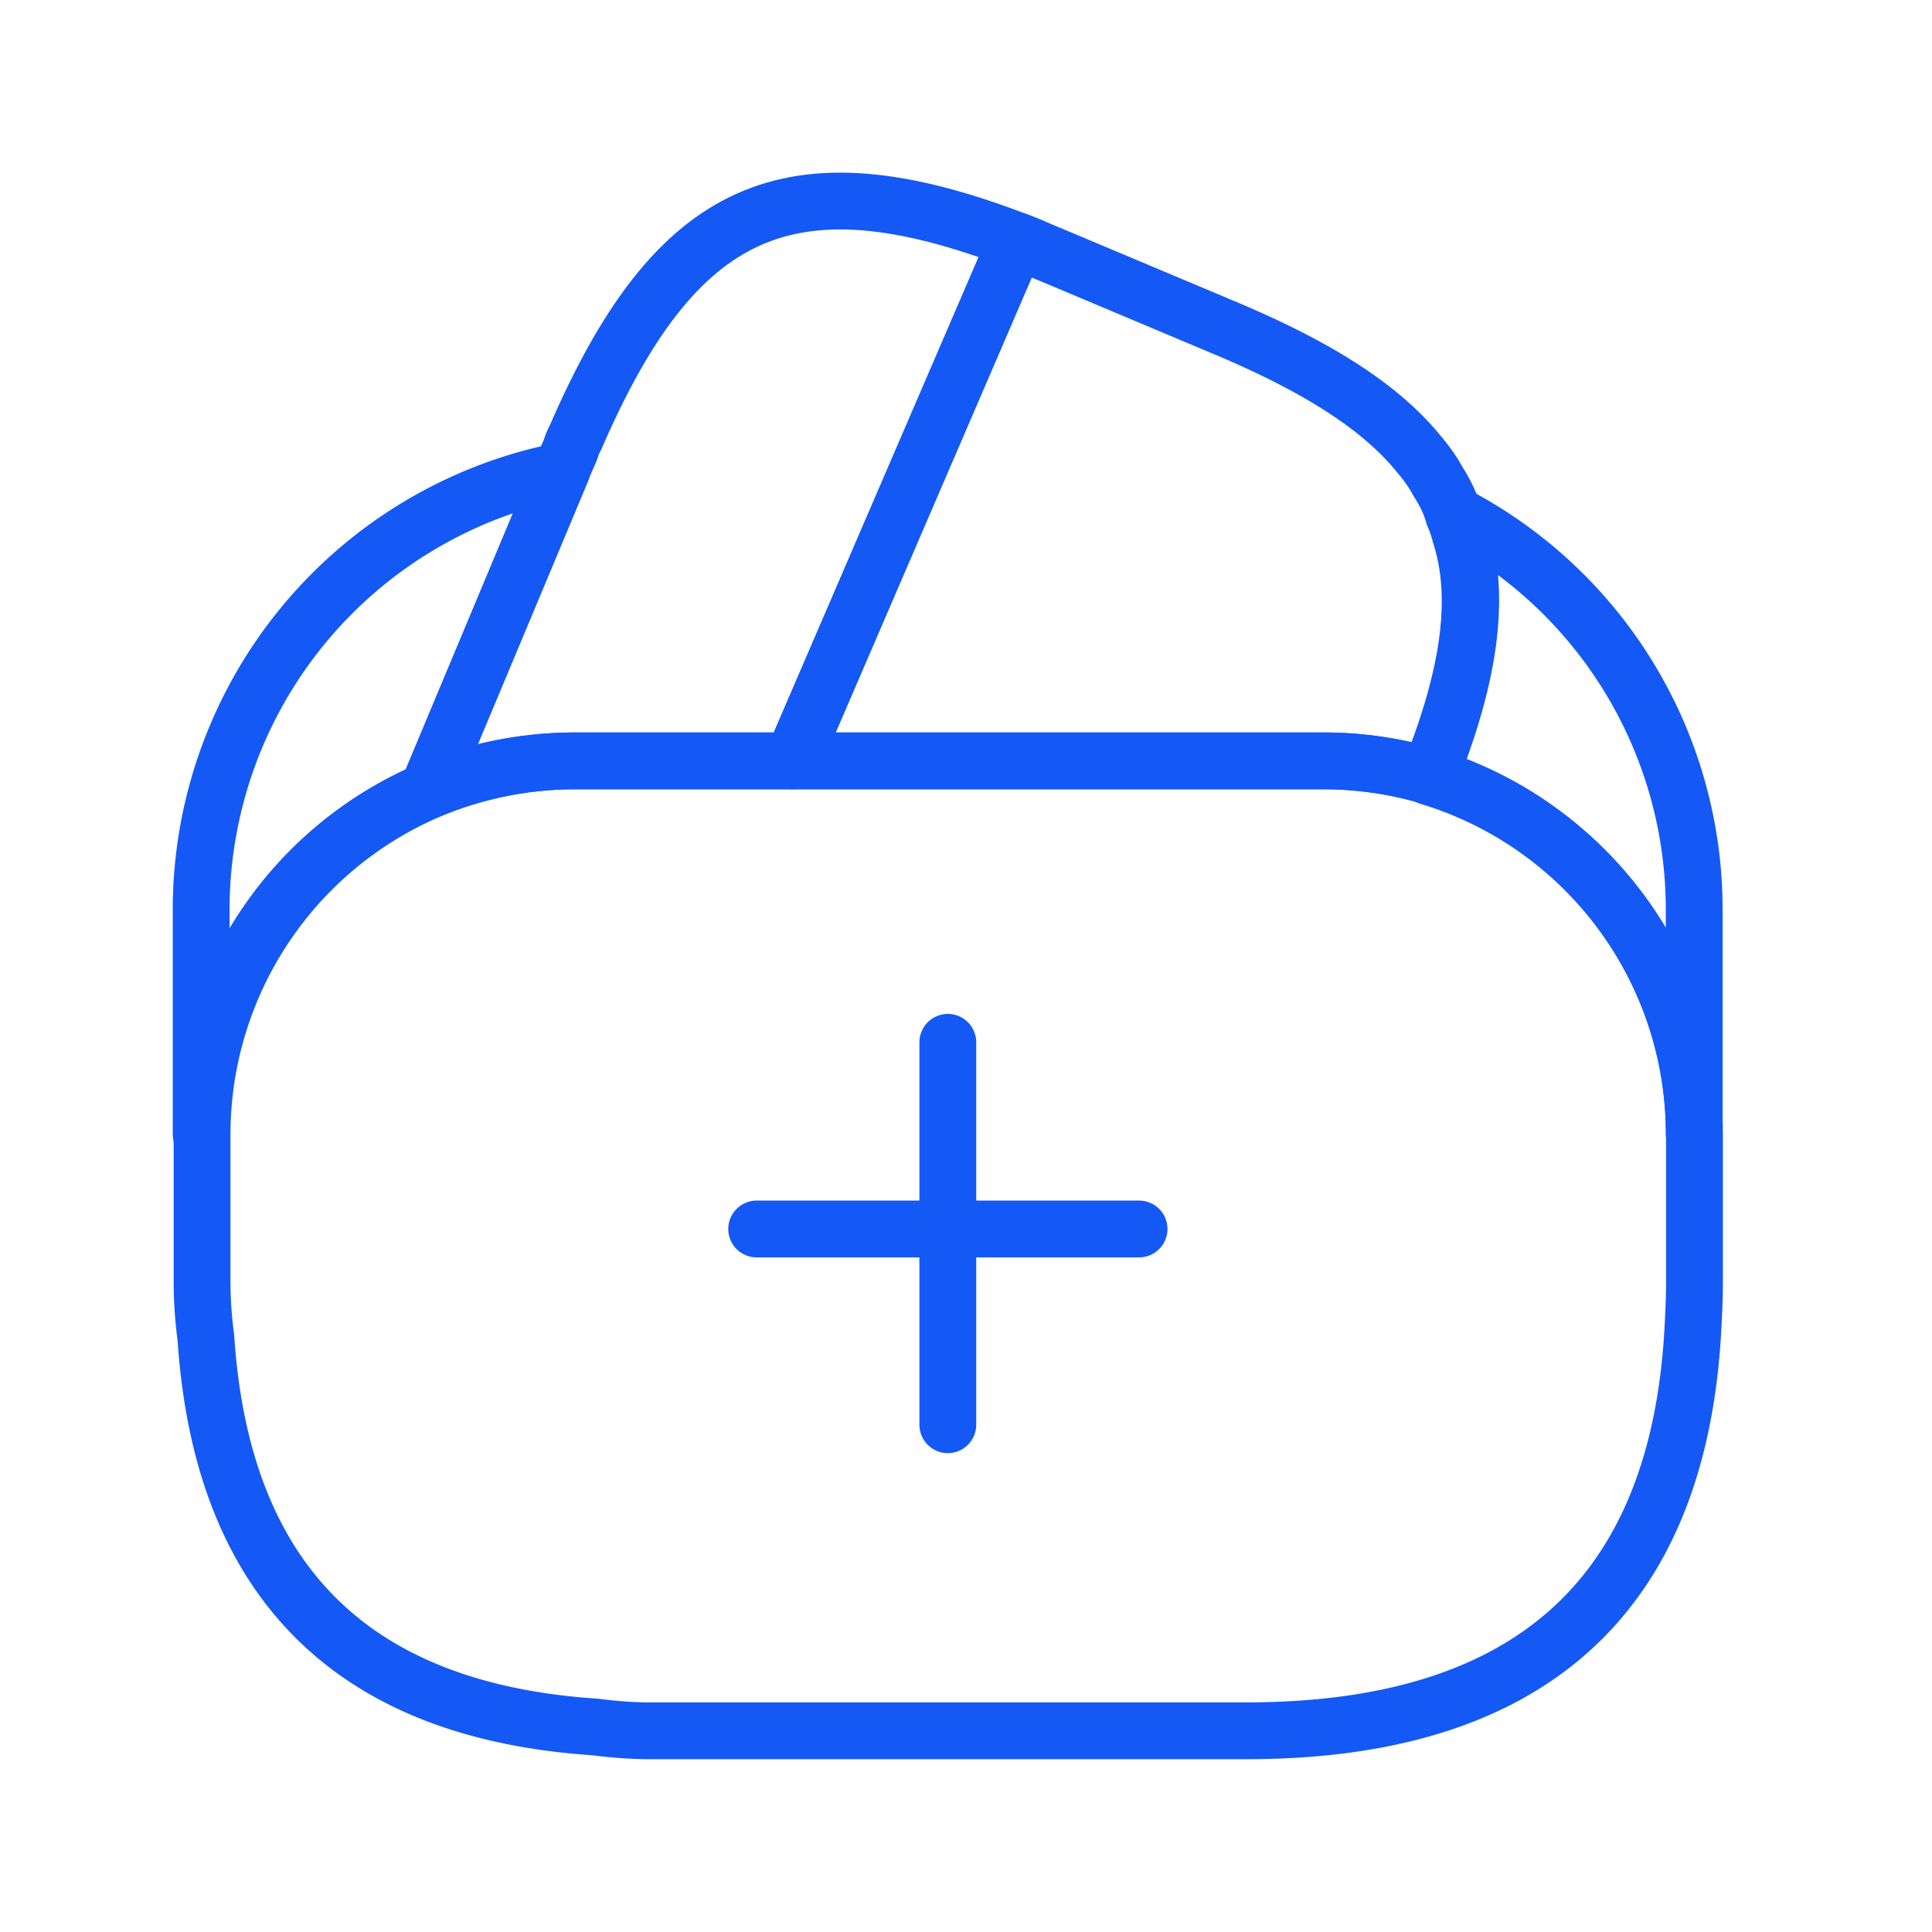 <svg width="34" height="34" fill="none" xmlns="http://www.w3.org/2000/svg"><path d="M20.046 21.628h-6.73m3.364-3.285v6.73" stroke="#1459F5" stroke-miterlimit="10" stroke-linecap="round" stroke-linejoin="round"/><path d="M17.891 4.236l-.04.094-3.904 9.06h-3.836c-.916 0-1.79.188-2.585.524l2.356-5.627.053-.134.095-.216c.027-.08.054-.161.094-.228 1.763-4.08 3.756-5.008 7.767-3.473z" stroke="#1459F5" stroke-linecap="round" stroke-linejoin="round"/><path d="M25.146 13.66a6.406 6.406 0 00-1.898-.27h-9.302l3.904-9.06.04-.094c.202.067.39.162.593.242l2.975 1.252c1.656.687 2.813 1.4 3.513 2.262.135.161.243.31.337.484.121.189.215.377.27.58.053.12.093.242.12.35.364 1.13.148 2.517-.552 4.253z" stroke="#1459F5" stroke-linecap="round" stroke-linejoin="round"/><path d="M29.82 19.959v2.625c0 .27-.014.538-.028.808-.256 4.698-2.88 7.067-7.861 7.067h-10.5c-.323 0-.646-.027-.956-.067-4.28-.283-6.57-2.572-6.852-6.852a7.431 7.431 0 01-.067-.956v-2.625a6.588 6.588 0 013.984-6.044 6.667 6.667 0 012.585-.525h13.138c.66 0 1.306.094 1.898.269 2.68.821 4.658 3.325 4.658 6.3z" stroke="#1459F5" stroke-linecap="round" stroke-linejoin="round"/><path d="M9.88 8.287l-2.355 5.627A6.587 6.587 0 003.54 19.96v-3.945a7.873 7.873 0 016.34-7.727zm19.935 7.727v3.944a6.568 6.568 0 00-4.658-6.286c.7-1.75.902-3.124.566-4.268a1.539 1.539 0 00-.121-.35 7.839 7.839 0 014.213 6.96z" stroke="#1459F5" stroke-linecap="round" stroke-linejoin="round"/></svg>